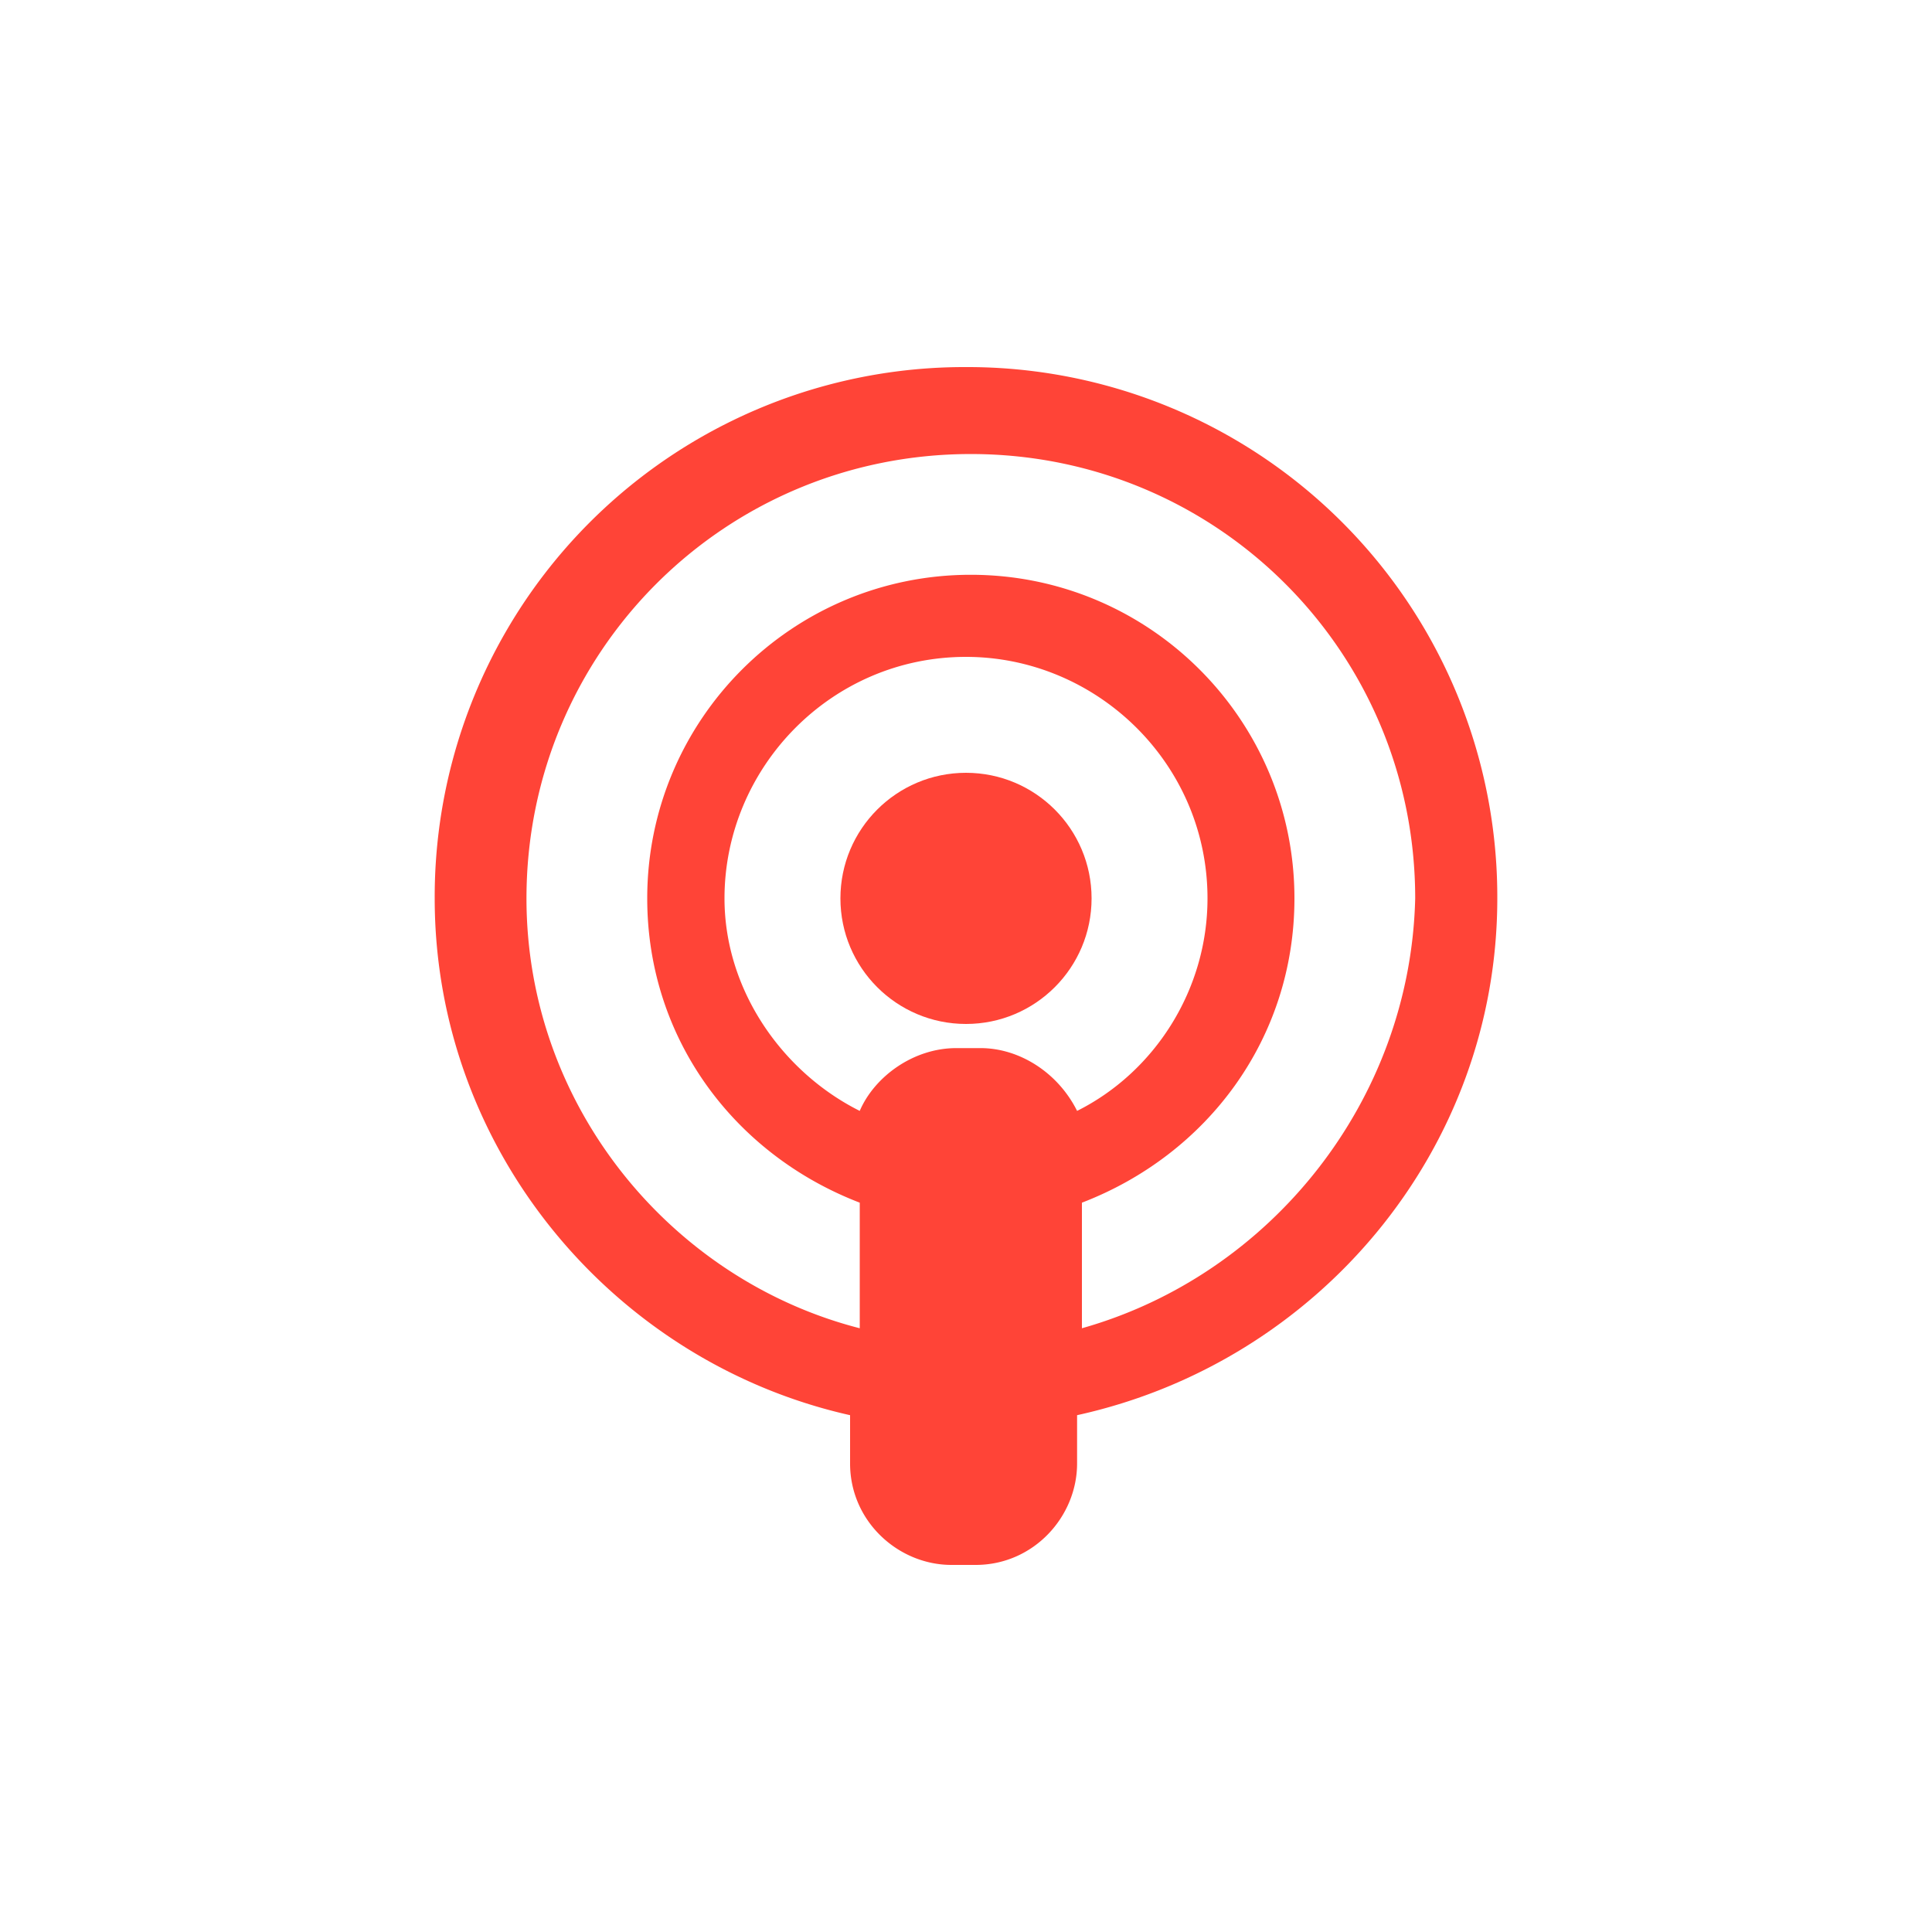 <svg xmlns="http://www.w3.org/2000/svg" width="177" height="177" viewBox="0 0 177 177">
<title>ico-apple-podcast-los40</title><path fill="#ff4437" d="M137.175 82.305A48.535 48.535 0 0 0 88.5 33.63a48.535 48.535 0 0 0-48.675 48.675c0 23.009 16.373 42.48 38.055 47.347v4.426c0 5.31 4.425 9.292 9.292 9.292h2.212c5.311 0 9.293-4.425 9.293-9.292v-4.426c22.126-4.867 38.498-24.338 38.498-47.347zM89.828 96.022h-2.213c-3.983 0-7.523 2.655-8.85 5.753-7.08-3.541-12.39-11.063-12.39-19.47 0-11.948 9.735-22.125 22.125-22.125 11.947 0 22.125 9.735 22.125 22.125 0 8.408-4.867 15.929-11.947 19.47-1.77-3.541-5.311-5.753-8.85-5.753zm9.292 25.666v-11.505c11.505-4.425 19.47-15.045 19.47-27.877 0-16.374-13.273-29.647-29.647-29.647S59.296 65.932 59.296 82.306c0 12.833 7.965 23.453 19.47 27.877v11.505c-17.258-4.425-30.533-20.355-30.533-39.382 0-22.568 18.143-40.71 40.71-40.71s40.71 18.142 40.71 40.71c-.443 18.585-13.276 34.514-30.533 39.382z"/><ellipse fill="#ff4437" cx="88.5" cy="82.305" rx="11.505" ry="11.505"/>
</svg>